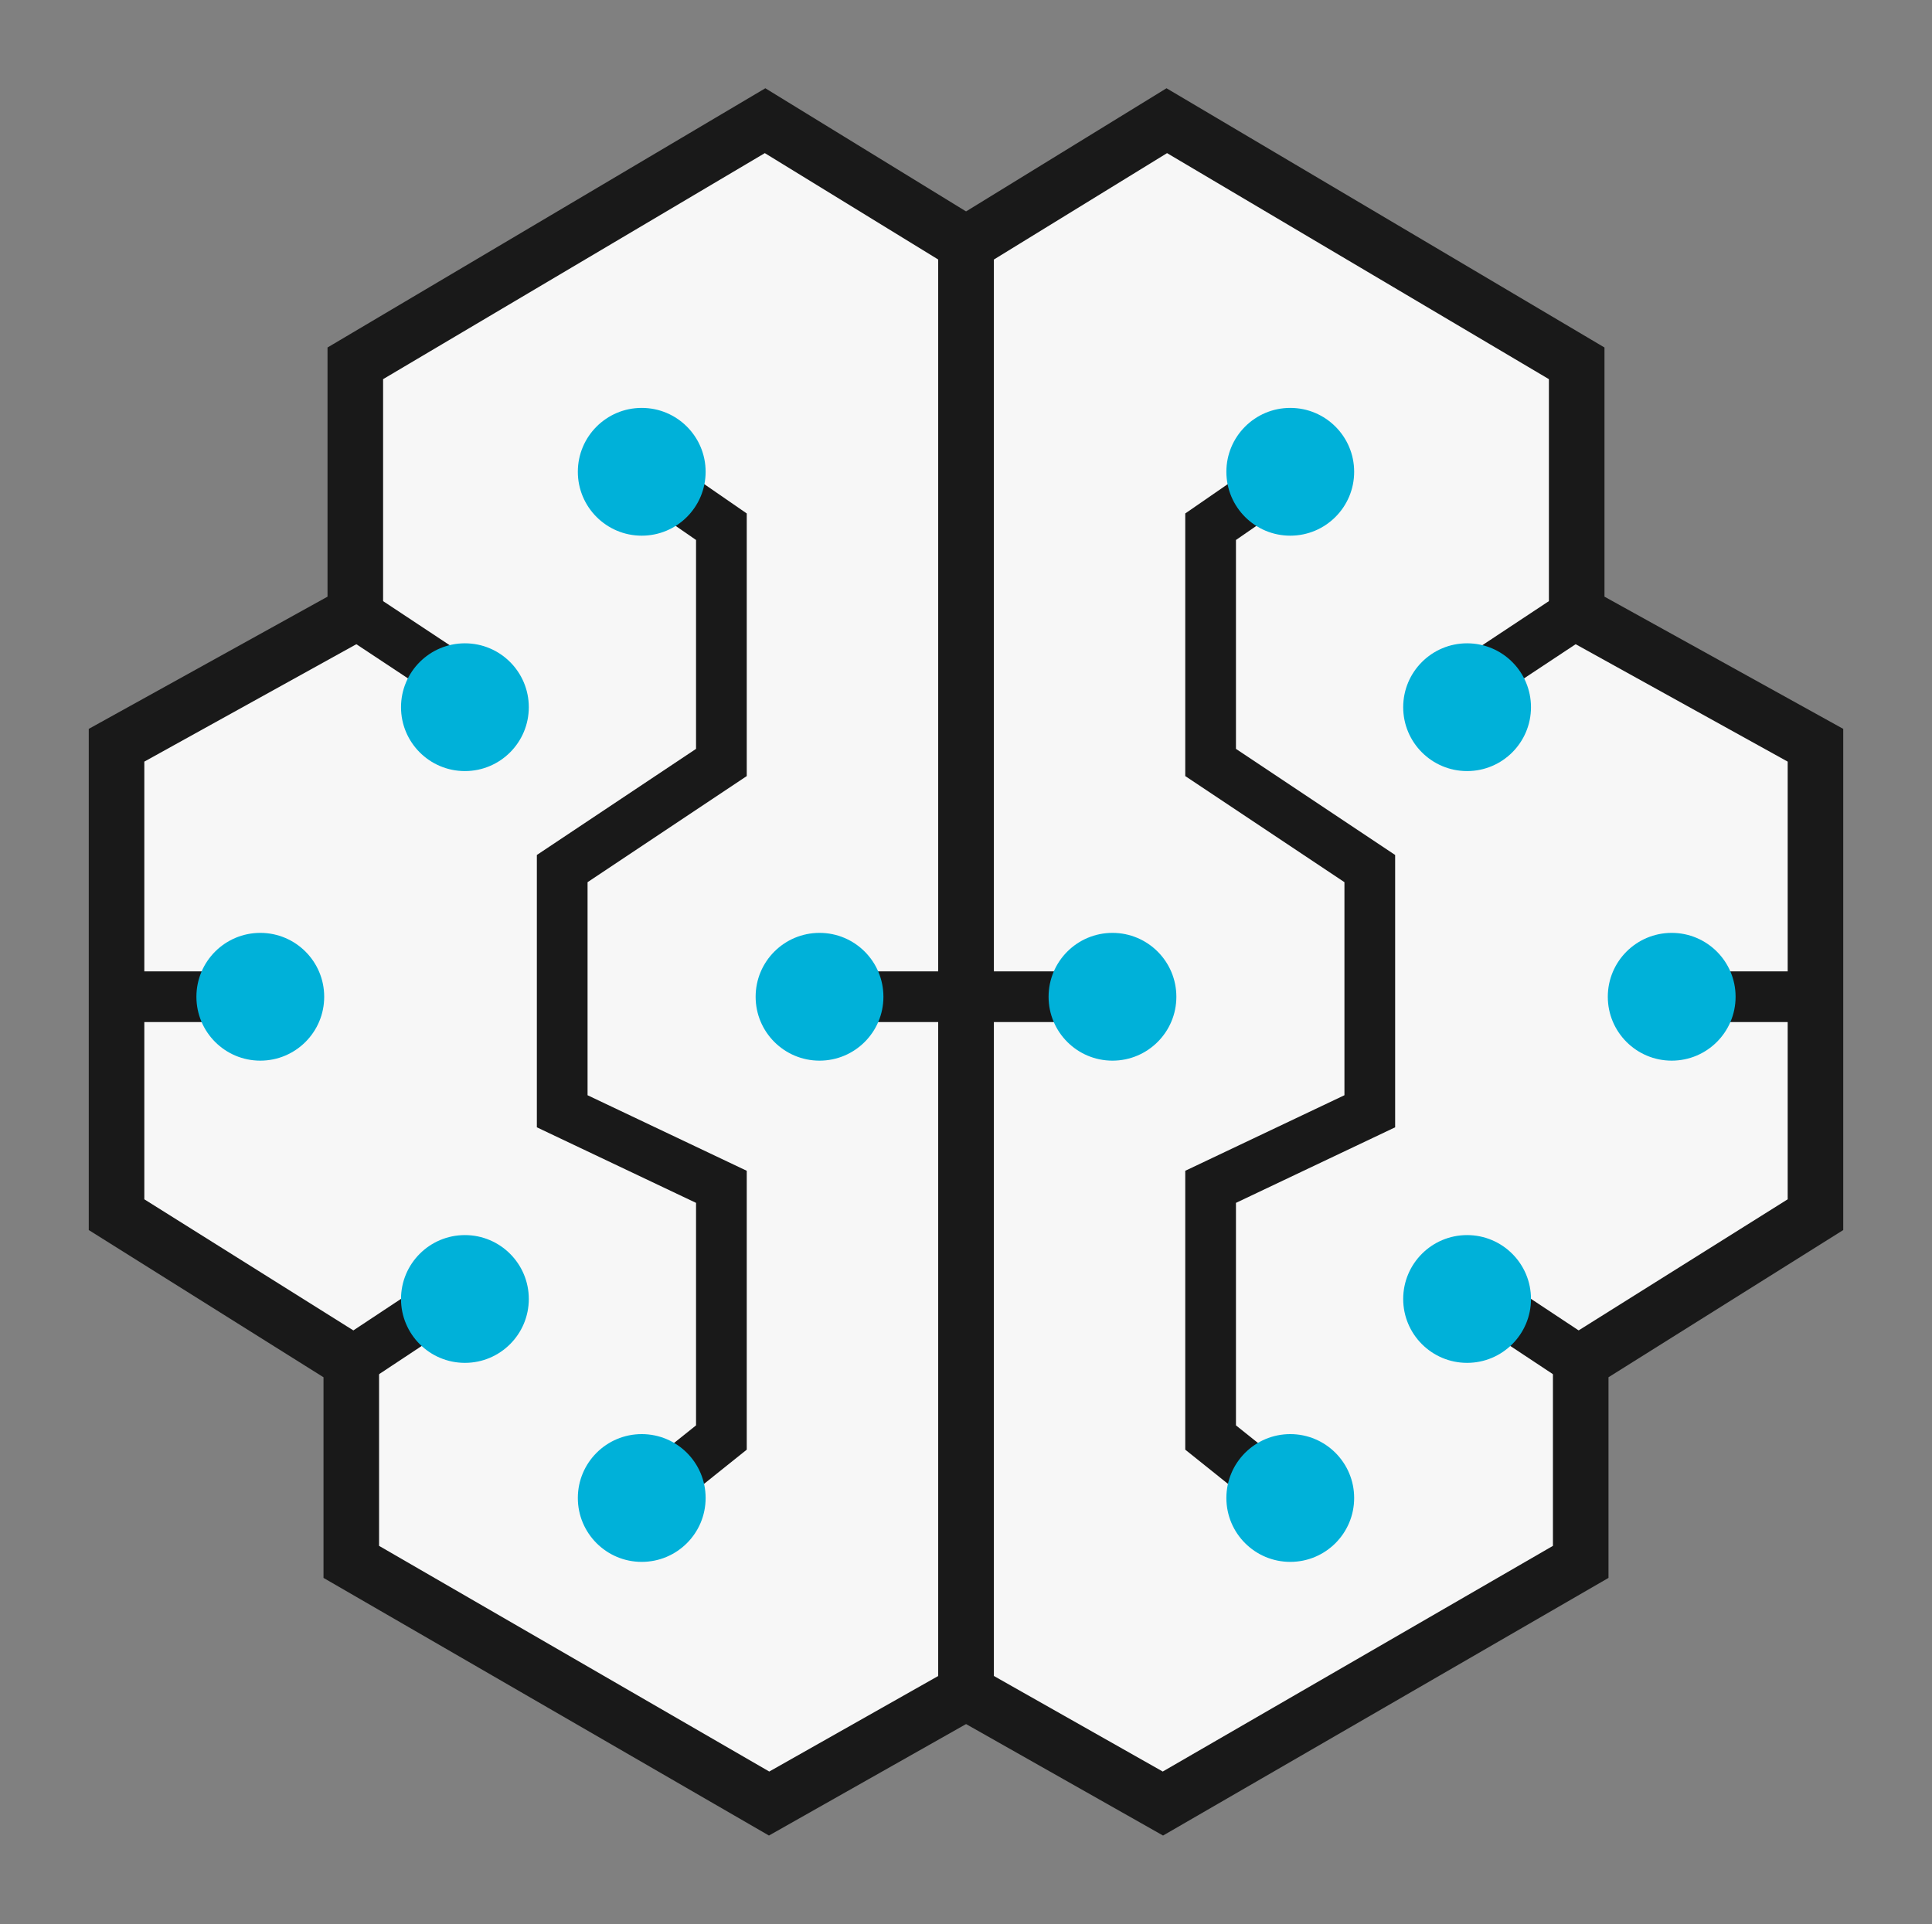 <svg xmlns="http://www.w3.org/2000/svg" xmlns:xlink="http://www.w3.org/1999/xlink" viewBox="0 0 139.09 138.55"><rect x="0" y="0" width="139.09" height="138.55" fill="#808080" stroke="none"/><defs><style>.cls-1{fill:none;stroke:#191919;stroke-width:4px;}.cls-1,.cls-2{stroke-miterlimit:10;}.cls-2{fill:#f7f7f7;stroke:#c7f5f9;stroke-width:3px;}.cls-3{clip-path:url(#clip-path);}.cls-4{fill:#191919;}.cls-5{fill:#00b1d9;}.cls-6{clip-path:url(#clip-path-2);}</style><clipPath id="clip-path"><polygon class="cls-1" points="69.55 17.57 55.08 8.69 25.58 26.16 25.58 44.14 8.39 53.66 8.39 87.46 25.29 98.06 25.29 112.46 55.37 129.86 69.55 121.84 69.55 17.57"/></clipPath><clipPath id="clip-path-2"><polygon class="cls-1" points="69.55 17.57 84 8.69 113.51 26.16 113.51 44.14 130.7 53.66 130.7 87.46 113.8 98.06 113.8 112.46 83.72 129.86 69.55 121.84 69.55 17.57"/></clipPath></defs><title>lel</title><g id="Layer_1" data-name="Layer 1"><polygon class="cls-2" points="113.51 44.14 113.51 26.16 108.65 23.28 84 8.69 69.55 17.57 63.62 13.93 55.08 8.69 25.58 26.16 25.58 44.14 8.39 53.66 8.39 87.46 8.39 87.46 25.29 98.06 25.29 112.46 55.37 129.86 69.55 121.84 83.72 129.86 113.8 112.46 113.8 98.06 130.7 87.46 130.7 53.66 113.51 44.14"/><g class="cls-3"><polygon class="cls-4" points="48.78 108.37 46.5 105.52 50.11 102.63 50.11 86.61 38.65 81.17 38.65 61.56 50.11 53.92 50.11 38.88 45.17 35.47 47.24 32.47 53.76 36.97 53.76 55.88 42.3 63.52 42.3 78.86 53.76 84.3 53.76 104.38 48.78 108.37"/><rect class="cls-4" x="26.23" y="40.86" width="3.65" height="9.85" transform="translate(-25.61 43.9) rotate(-56.49)"/><rect class="cls-4" x="22.46" y="94.63" width="10.59" height="3.65" transform="translate(-48.64 31.35) rotate(-33.51)"/><rect class="cls-4" x="8.39" y="69.94" width="7.42" height="3.65"/><rect class="cls-4" x="62.13" y="69.94" width="7.42" height="3.65"/><circle class="cls-5" cx="46.2" cy="33.97" r="4.6"/><circle class="cls-5" cx="59" cy="71.77" r="4.6"/><circle class="cls-5" cx="18.74" cy="71.77" r="4.6"/><circle class="cls-5" cx="33.47" cy="50.92" r="4.6"/><circle class="cls-5" cx="33.47" cy="93.53" r="4.6"/><circle class="cls-5" cx="46.2" cy="107.86" r="4.6"/></g><polygon class="cls-1" points="69.55 17.57 55.08 8.69 25.58 26.16 25.58 44.14 8.39 53.66 8.39 87.46 25.29 98.06 25.29 112.46 55.37 129.86 69.55 121.84 69.55 17.57"/><g class="cls-6"><polygon class="cls-4" points="90.31 108.37 85.33 104.38 85.33 84.3 96.79 78.86 96.79 63.52 85.33 55.88 85.33 36.97 91.85 32.47 93.92 35.47 88.98 38.88 88.98 53.92 100.44 61.56 100.44 81.17 88.98 86.61 88.98 102.63 92.59 105.52 90.31 108.37"/><rect class="cls-4" x="106.1" y="43.96" width="9.85" height="3.65" transform="translate(-6.82 68.91) rotate(-33.51)"/><rect class="cls-4" x="109.51" y="91.16" width="3.65" height="10.59" transform="translate(-30.55 136.03) rotate(-56.49)"/><rect class="cls-4" x="123.28" y="69.94" width="7.42" height="3.65"/><rect class="cls-4" x="69.54" y="69.94" width="7.42" height="3.65"/><circle class="cls-5" cx="92.89" cy="33.97" r="4.6"/><circle class="cls-5" cx="80.09" cy="71.77" r="4.6"/><circle class="cls-5" cx="120.35" cy="71.77" r="4.6"/><circle class="cls-5" cx="105.62" cy="50.92" r="4.6"/><circle class="cls-5" cx="105.62" cy="93.53" r="4.6"/><circle class="cls-5" cx="92.89" cy="107.86" r="4.6"/></g><polygon class="cls-1" points="69.55 17.57 84 8.69 113.51 26.16 113.51 44.14 130.7 53.66 130.7 87.46 113.8 98.06 113.8 112.46 83.72 129.86 69.55 121.84 69.55 17.57"/></g></svg>